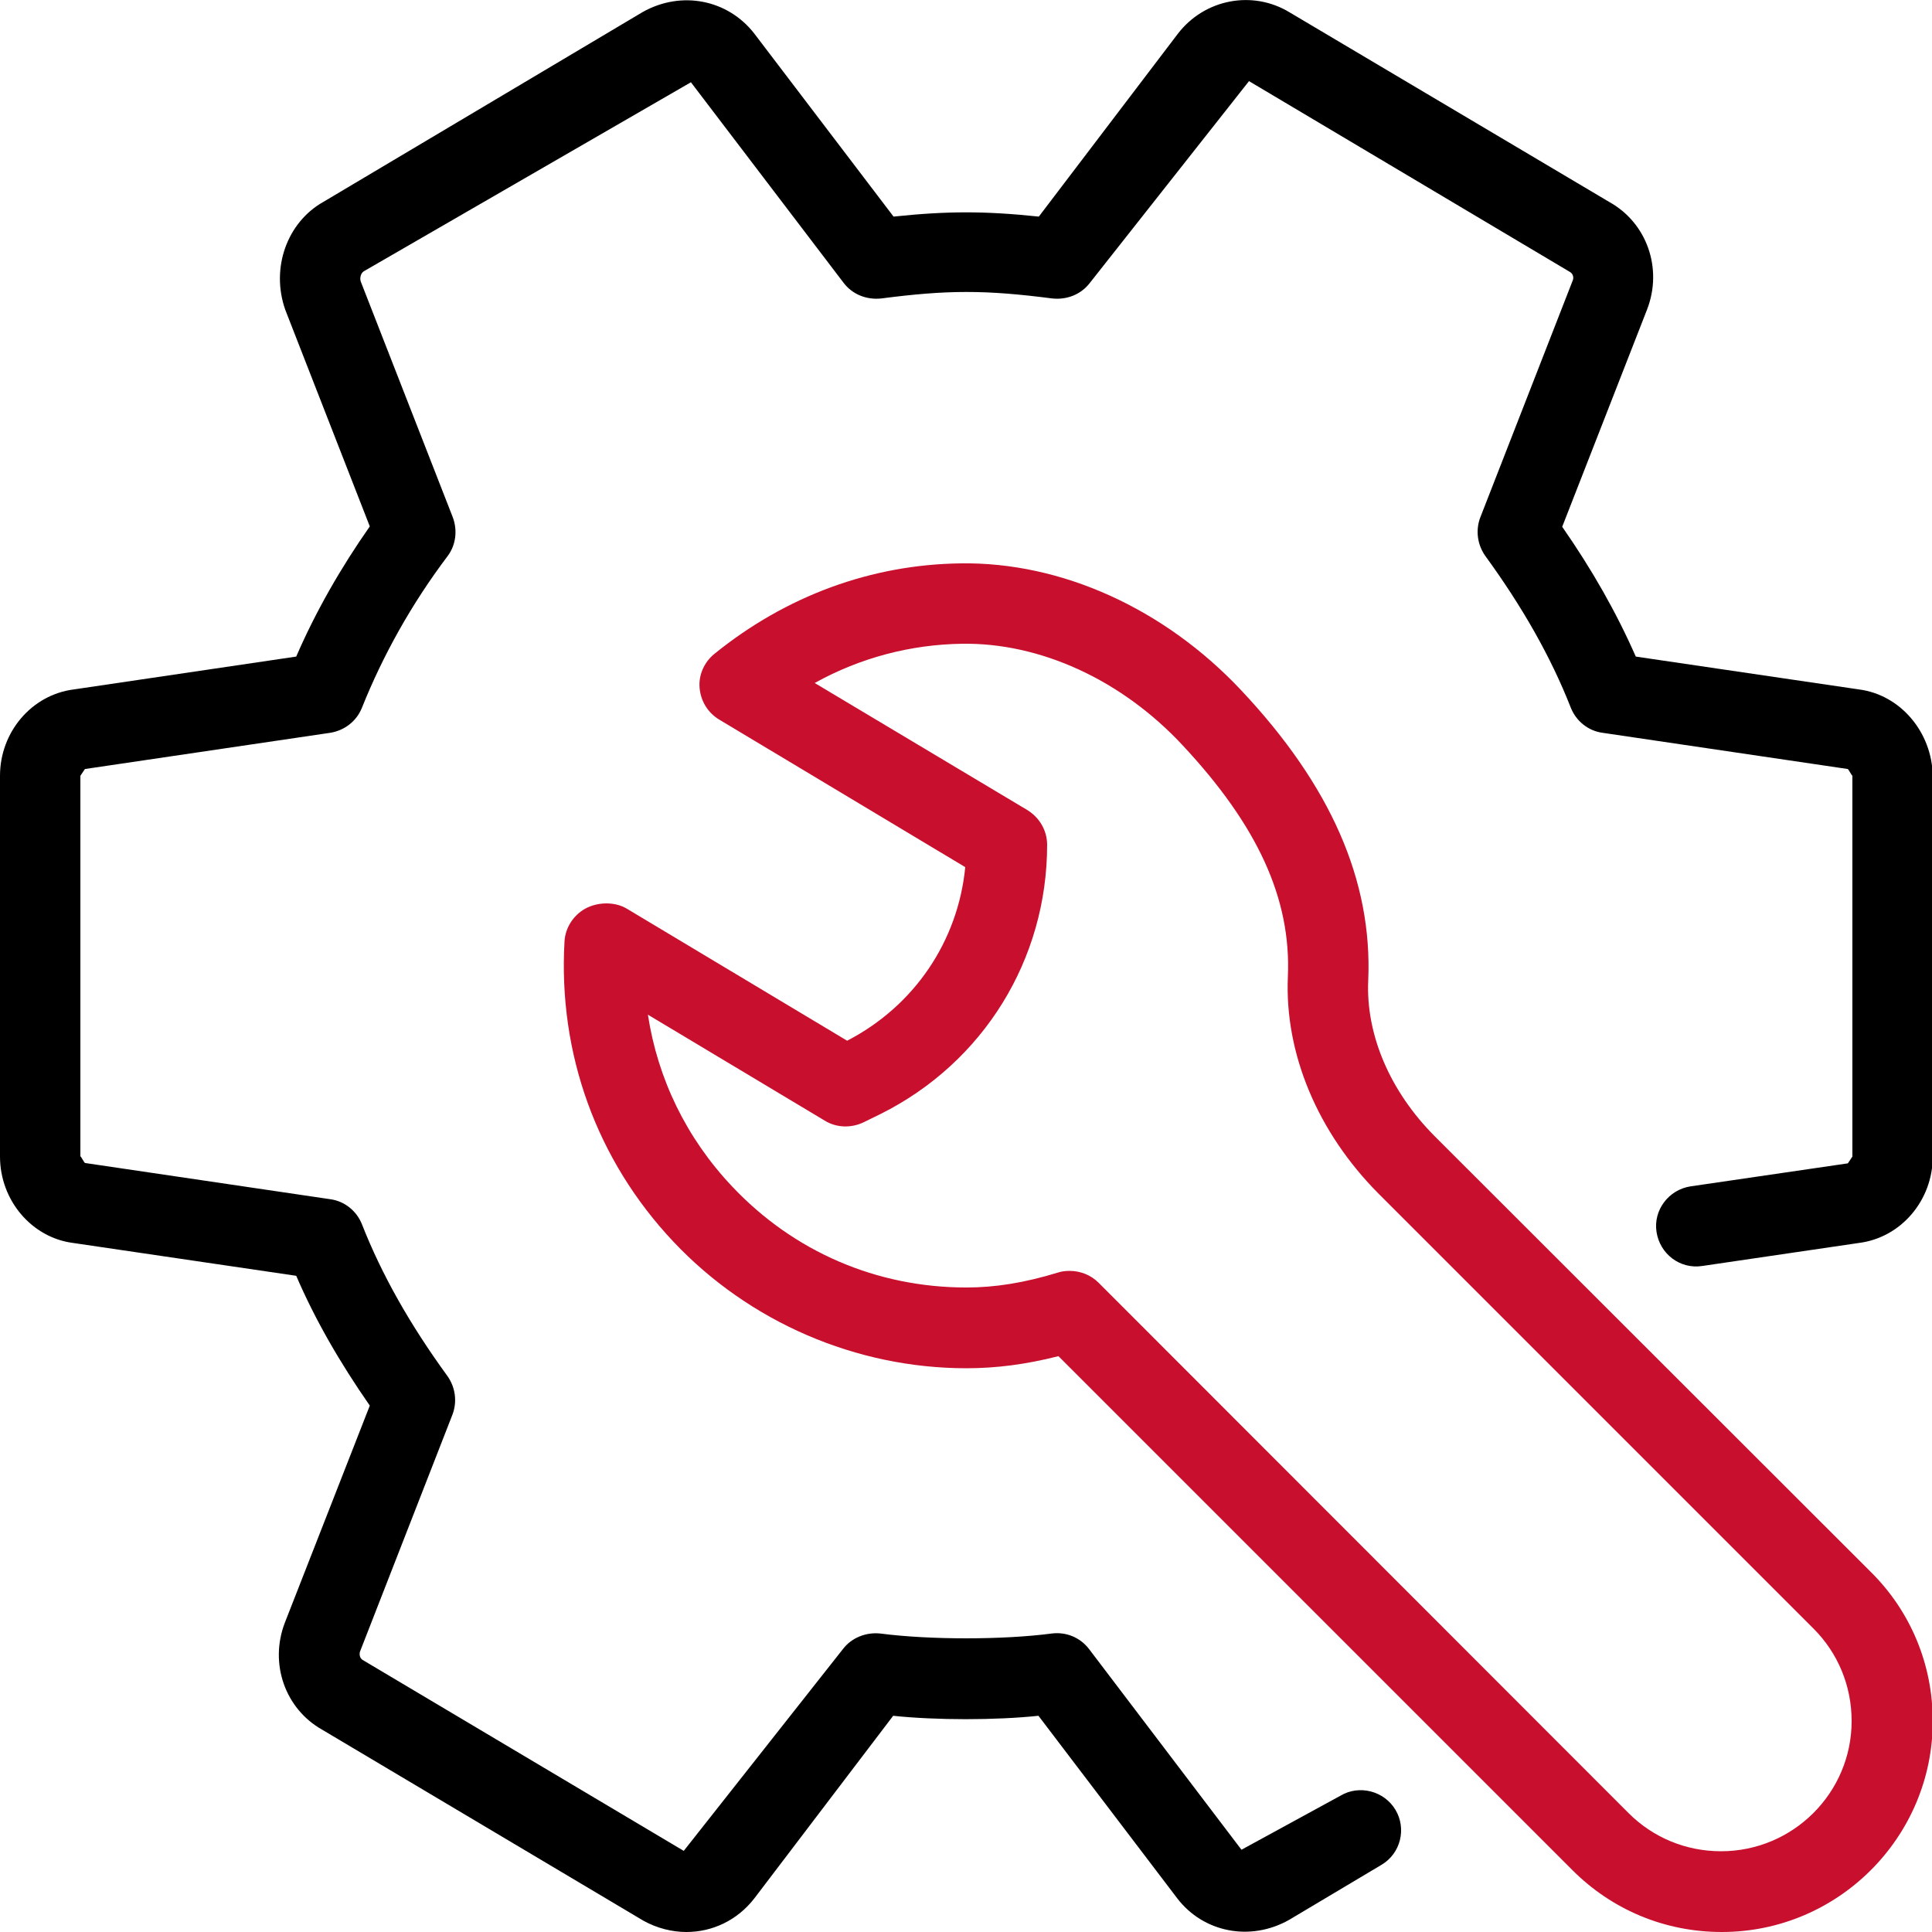 <?xml version="1.0" encoding="utf-8"?>
<!-- Generator: Adobe Illustrator 26.2.1, SVG Export Plug-In . SVG Version: 6.00 Build 0)  -->
<svg version="1.1" id="Capa_1" xmlns="http://www.w3.org/2000/svg" xmlns:xlink="http://www.w3.org/1999/xlink" x="0px" y="0px"
	 viewBox="0 0 512 512" style="enable-background:new 0 0 512 512;" xml:space="preserve">
<style type="text/css">
	.st0{fill:#C8102E;}
</style>
<g>
	<g>
		<g>
			<path d="M492.6,182.7l-59.1-8.7c-5.1-11.6-11.5-22.9-19.5-34.4L436.5,82c4.2-10.9-0.1-22.9-9.9-28.4L341.8,3.3
				c-9.8-6-22.6-3.6-29.7,5.7l-36.8,48.4c-14.3-1.5-24.2-1.5-38.5,0L199.9,8.9c-7-9-19.3-11.5-29.6-5.7L85.7,53.5
				c-9.6,5.4-14,17.5-10.1,28.6L98,139.5c-7.7,11-14.3,22.5-19.5,34.5l-58.9,8.7C8.4,184.1,0,194,0,205.6v100.9
				c0,11.6,8.4,21.5,19.4,22.9l59.1,8.7C83.5,349.7,90,361,98,372.5L75.5,430c-4.2,10.9,0.1,22.9,9.9,28.4l85.1,50.6
				c3.6,2,7.6,3,11.4,3c6.9,0,13.5-3.1,18-8.9l36.8-48.4c11.3,1.2,27.2,1.2,38.5,0l36.8,48.4c6.9,9,19.3,11.5,29.6,5.7l24.5-14.6
				c5.1-3,6.7-9.6,3.7-14.6s-9.6-6.7-14.6-3.7L329,490.2L288.6,437c-2.3-3-6-4.6-9.9-4.1c-12.9,1.7-32.4,1.7-45.4,0
				c-3.8-0.4-7.6,1.1-9.9,4.1l-42.2,53.5l-85.1-50.6c-0.8-0.5-0.9-1.5-0.7-2.2l24.5-62.8c1.3-3.4,0.8-7.2-1.3-10.2
				c-9.9-13.6-17.4-26.8-22.7-40.3c-1.4-3.5-4.6-6.1-8.4-6.6l-65-9.6c-0.1,0-1.1-1.8-1.2-1.8V205.6l1.2-1.8l65-9.6
				c3.8-0.6,7-3.1,8.4-6.6c5.6-14,13.2-27.6,22.7-40.2c2.2-2.9,2.7-6.8,1.4-10.3L95.6,74.6c-0.3-0.9,0-2.2,0.8-2.7l86.7-50.1
				l40.5,53.2c2.3,3,6,4.5,9.9,4.1c17.7-2.3,27.6-2.3,45.4,0c3.9,0.4,7.6-1.1,9.9-4.1l42.2-53.5l85.1,50.6c0.8,0.5,1,1.5,0.7,2.2
				l-24.5,62.8c-1.3,3.4-0.8,7.2,1.3,10.2c9.9,13.6,17.4,26.8,22.7,40.3c1.4,3.5,4.6,6.1,8.4,6.6l65,9.6c0.1,0,1.1,1.8,1.2,1.8
				v100.9l-1.2,1.8l-41.7,6.1c-5.8,0.9-9.9,6.3-9,12.1c0.9,5.8,6.2,9.9,12.1,9l41.5-6.1c11.2-1.4,19.6-11.3,19.6-22.9V205.6
				C512,194,503.6,184.1,492.6,182.7z"/>
			<path class="st0" d="M380.3,301.2c-11.9-11.9-18.4-27-17.7-41.5c1.1-26.3-9.9-51.5-33.7-76.8c-20.4-21.7-47.7-34-74.3-33.6
				c-23.7,0.3-46.3,8.6-65.3,24c-2.7,2.2-4.2,5.6-3.9,9c0.3,3.5,2.2,6.6,5.2,8.4l65.2,39.1c-1.9,19.6-13.5,36.8-31.3,46l-58.4-35
				c-3.2-1.9-7.7-1.8-11,0c-3.2,1.8-5.3,5.1-5.5,8.7c-1.7,29.7,8.5,58,28.9,79.6c20.1,21.3,48.4,33.5,77.6,33.5
				c7.9,0,15.7-1,24.4-3.2l136.2,136.2c10.6,10.6,24.6,16.4,39.6,16.4c30.8,0,55.9-25.1,55.9-55.9c0-14.9-5.8-29-16.4-39.5
				L380.3,301.2z M456.1,490.6L456.1,490.6c-9.3,0-18-3.6-24.5-10.1L291.1,339.9c-2-2-4.8-3.1-7.6-3.1c-1,0-2.1,0.1-3,0.4
				c-9.1,2.8-16.9,4-24.4,4c-23.8,0-45.8-9.5-62.1-26.8c-12.1-12.8-19.7-28.5-22.3-45.5l46.9,28.1c3.1,1.9,7,2,10.3,0.4l4.5-2.2
				c27.2-13.6,44.1-40.9,44.1-71.3c0-3.8-2-7.2-5.2-9.2L215.9,181c12.1-6.7,25.4-10.2,39.1-10.4c20.6-0.3,42.2,9.5,58.4,26.9
				c19.9,21.3,28.8,40.7,27.9,61.3c-0.9,20.4,7.9,41.3,24,57.5l115.3,115.3c6.5,6.5,10.1,15.2,10.1,24.5
				C490.7,475.1,475.2,490.6,456.1,490.6z"/>
		</g>
	</g>
</g>
</svg>
